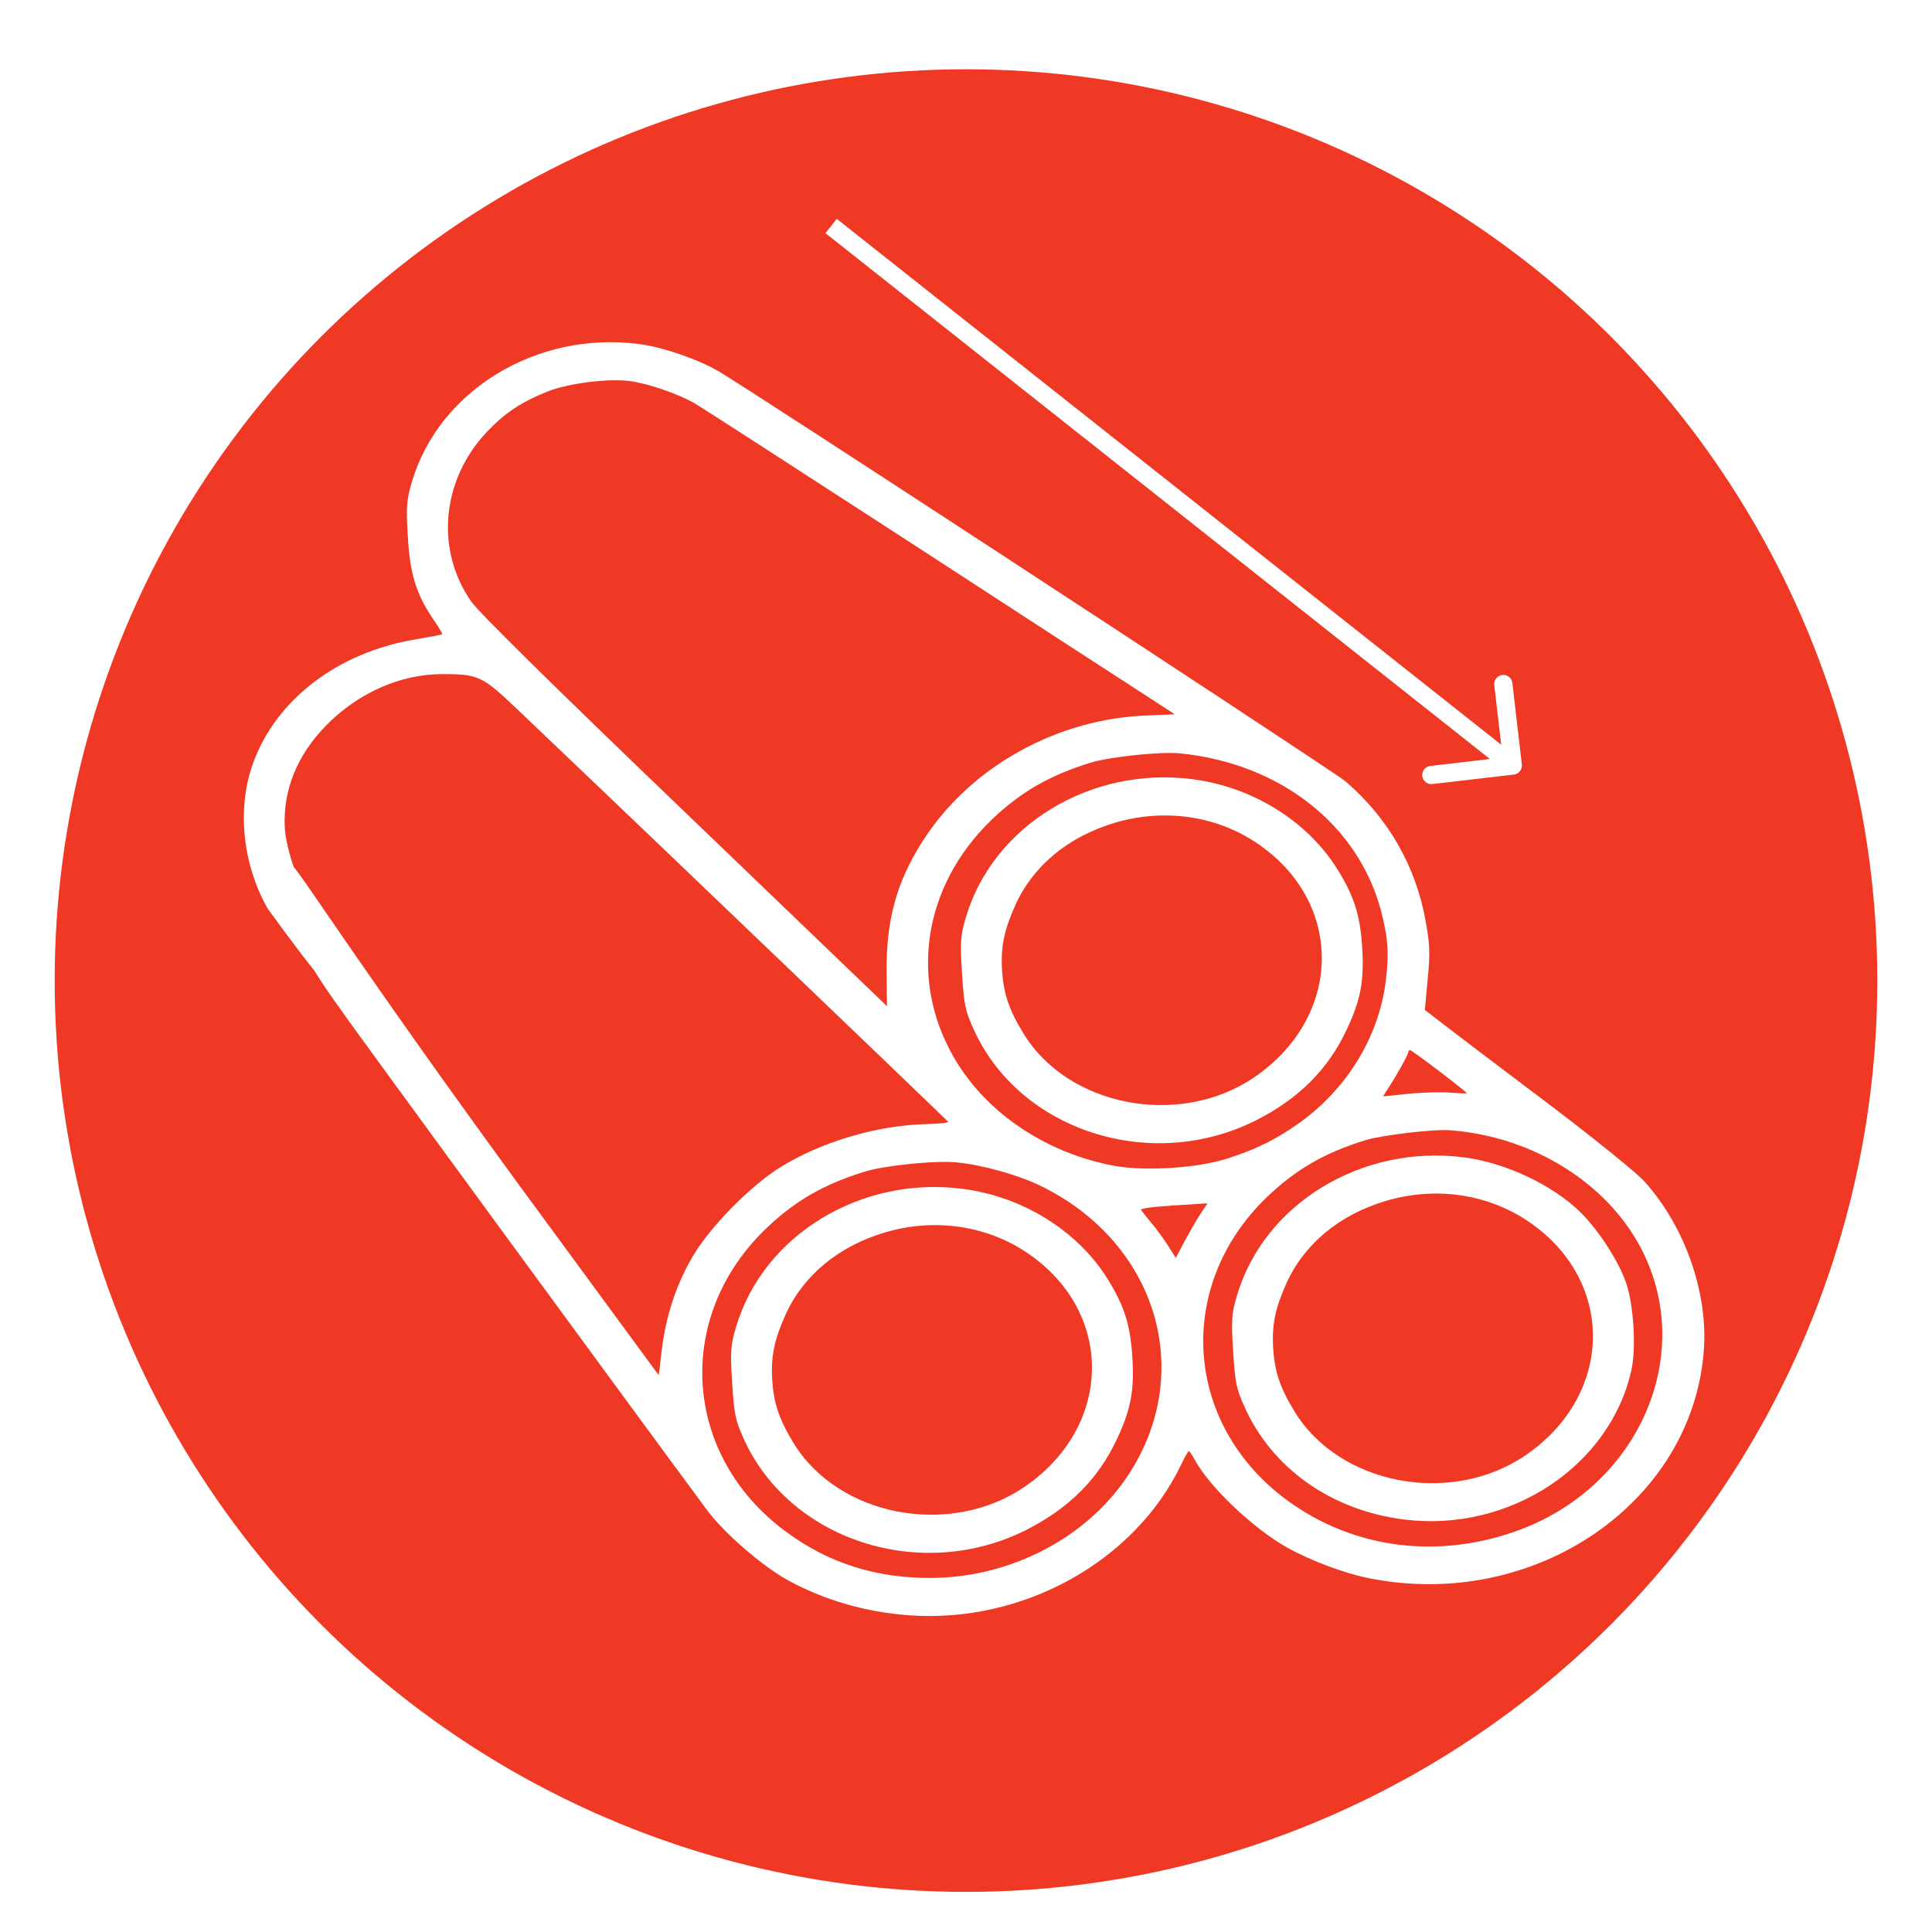 <svg width="530" height="530" viewBox="0 0 530 530" fill="none" xmlns="http://www.w3.org/2000/svg">
<rect width="530" height="530" fill="white"/>
<g filter="url(#filter0_d_0_1)">
<circle cx="265" cy="265" r="250" fill="#EF3924"/>
</g>
<path d="M175.165 94.365C181.653 95.136 191.606 98.605 197.257 101.927C202.284 104.928 236.967 127.457 273.873 151.57C318.838 180.948 367.103 212.679 369.059 214.309C380.804 224.328 388.47 237.727 391.103 252.762C392.271 259.143 392.351 261.637 391.646 268.691L390.87 277.069L397.152 281.879C400.618 284.576 413.334 294.187 425.485 303.347C437.56 312.512 449.109 321.849 451.09 324.084C462.13 336.299 468.565 354.495 467.415 370.323C464.381 412.228 421.101 441.884 375.853 433.003C369.026 431.698 359.526 428.131 353.17 424.575C343.715 419.271 331.81 407.944 327.734 400.427C327.041 399.151 326.36 398.084 326.131 398.098C325.902 398.113 324.938 399.839 323.991 401.842C311.252 428.395 280.588 445.387 249.401 443.117C237.467 442.272 225.677 438.85 215.665 433.233C208.748 429.296 198.613 420.495 194.009 414.33C174.572 388.068 94.148 278.261 93.451 276.917C72.888 248.769 82.618 248.876 85.256 248.155C72.301 222.243 83.067 243.794 141.644 324.065L180.714 377.27L181.568 370.137C182.682 361.043 185.51 352.398 189.939 344.831C194.639 336.692 205.879 325.295 214.067 320.199C225.505 313.162 240.705 308.666 254.254 308.368C257.546 308.299 260.209 307.993 260.115 307.721C259.865 307.39 173.72 224.804 142.005 194.665C132.382 185.485 131.274 184.93 121.462 184.923C109.885 184.888 98.177 190.068 89.321 199.162C81.402 207.296 77.566 216.977 78.129 227.145C78.429 231.915 80.847 239.883 83.349 244.307C86.025 249.066 86.166 250.098 84.303 252.159C80.788 255.99 102.299 288.725 73.5 249.371C66.523 237.178 64.915 221.799 69.421 209.369C75.756 191.896 92.649 178.963 113.964 175.4C117.908 174.735 121.241 174.109 121.308 173.966C121.457 173.887 120.432 172.217 119.08 170.22C114.186 163.101 112.454 157.519 111.878 147.144C111.364 138.986 111.552 137.1 113.003 132.15C120.467 107.04 147.268 90.777 175.165 94.365ZM150.23 107.387C143.053 110.268 138.637 113.184 133.746 118.281C121.16 131.428 119.307 150.702 129.252 164.998C131.276 167.925 151.789 188.15 187.847 222.735L243.325 276.018L243.213 266.932C243.076 252.573 245.867 242.125 253.052 230.845C266.021 210.386 290.09 197.002 315.109 196.259C319.007 196.083 322.218 195.95 322.218 195.95C322.214 195.881 318.698 193.604 314.383 190.822C310.149 188.104 281.299 169.376 250.287 149.187C219.279 129.068 192.271 111.612 190.284 110.487C185.597 107.867 177.452 105.118 172.662 104.517C166.484 103.796 155.915 105.155 150.23 107.387ZM298.989 209.282C287.787 212.764 280.023 217.278 272.212 224.711C252.762 243.287 249.018 270.245 262.886 292.069C271.736 306.018 287.486 316.339 305.253 319.732C313.791 321.416 328.679 320.478 336.938 317.737C344.977 315.149 350.102 312.536 356.559 307.965C369.538 298.61 378.156 284.533 380.117 269.417C381.089 261.721 380.828 257.573 378.898 250.06C372.73 226.363 351.277 209.46 323.813 206.678C318.565 206.106 304.098 207.641 298.989 209.282ZM386.312 288.67C386.346 289.223 383.183 294.975 380.593 298.886L379.408 300.765L386.491 300.041C390.3 299.663 395.505 299.543 397.893 299.74C400.358 299.932 402.356 300.014 402.348 299.876C402.322 299.461 387.426 288.114 386.811 288.083C386.506 288.102 386.294 288.393 386.312 288.67ZM374.494 312.804C363.292 316.286 355.528 320.801 347.717 328.233C322.266 352.532 324.66 390.556 352.958 411.471C371.365 425.026 395.007 427.98 417.391 419.491C449.95 407.029 465.181 371.366 450.262 342.599C440.846 324.521 420.578 311.846 398.007 310.075C393.536 309.662 378.929 311.415 374.494 312.804ZM237.065 321.458C225.863 324.939 218.099 329.454 210.288 336.886C184.837 361.185 187.231 399.209 215.529 420.124C227.268 428.824 240.252 432.935 255.502 432.877C276.114 432.759 296.04 422.967 307.697 407.241C328.671 378.782 318.494 341.317 285.286 325.223C279.198 322.275 269.446 319.558 262.505 318.884C256.641 318.282 242.399 319.734 237.065 321.458ZM312.998 331.946C313.249 332.278 314.494 333.796 315.659 335.249C316.9 336.698 318.991 339.481 320.267 341.483L322.563 345.087L324.957 340.494C326.332 337.978 328.265 334.594 329.314 333.001L331.278 330.101L321.887 330.692C315.855 331.072 312.666 331.551 312.998 331.946Z" fill="white"/>
<path d="M401.54 317.487C412.899 318.923 425.931 325.044 433.613 332.611C438.436 337.374 443.781 345.575 446.005 351.682C448.14 357.586 448.906 369.753 447.529 375.879C441.675 402.206 414.152 420.389 385.338 416.858C365.333 414.439 348.808 402.778 341.294 385.691C339.152 380.898 338.819 379.253 338.275 370.611C337.73 361.97 337.855 360.296 339.378 355.272C346.842 330.162 373.643 313.899 401.54 317.487ZM380.141 329.454C367.425 333.239 357.737 341.276 352.897 352.061C349.803 358.919 348.868 363.559 349.269 369.919C349.669 376.279 351.178 380.765 355.108 387.181C367.336 407.303 397.829 413.157 418.271 399.376C443.047 382.616 443.263 350.744 418.642 334.664C407.529 327.382 393.383 325.497 380.141 329.454Z" fill="white"/>
<path d="M264.111 326.14C280.417 328.237 295.411 337.496 303.67 350.58C308.441 358.192 310.07 363.364 310.636 372.352C311.206 381.408 310.235 386.675 306.379 394.83C301.315 405.699 293.238 413.773 281.501 419.718C252.45 434.318 216.288 422.436 203.865 394.344C201.723 389.551 201.39 387.906 200.846 379.265C200.302 370.623 200.426 368.949 201.95 363.925C209.413 338.816 236.21 322.483 264.111 326.14ZM242.712 338.107C229.997 341.892 220.308 349.929 215.468 360.714C212.374 367.572 211.44 372.212 211.84 378.572C212.241 384.933 213.749 389.419 217.679 395.834C229.908 415.956 260.4 421.81 280.842 408.029C305.618 391.269 305.835 359.397 281.213 343.318C270.1 336.036 255.954 334.15 242.712 338.107Z" fill="white"/>
<path d="M327.164 213.763C343.469 215.86 358.463 225.119 366.722 238.203C371.494 245.815 373.123 250.987 373.689 259.975C374.259 269.031 373.287 274.298 369.432 282.453C364.367 293.322 356.29 301.396 344.554 307.341C315.502 321.941 279.341 310.059 266.917 281.967C264.776 277.174 264.442 275.529 263.898 266.888C263.354 258.246 263.479 256.572 265.002 251.548C272.466 226.438 299.262 210.106 327.164 213.763ZM305.765 225.73C293.049 229.515 283.36 237.552 278.52 248.337C275.426 255.195 274.492 259.835 274.892 266.195C275.293 272.556 276.802 277.042 280.732 283.457C292.96 303.579 323.453 309.433 343.894 295.652C368.671 278.892 368.887 247.02 344.266 230.941C333.152 223.658 319.006 221.773 305.765 225.73Z" fill="white"/>
<path d="M214.748 62.204C215.63 63.197 215.859 64.25 216.396 65.443C218.4 69.898 222.269 72.615 226.055 75.499C235.968 83.052 246.93 89.85 257.588 96.295C269.943 103.765 282.629 111.996 295.543 118.453C301.179 121.271 307.002 124.699 311.679 128.908C314.257 131.228 315.997 135.105 315.997 128.681" stroke="#EF3924" stroke-width="3" stroke-linecap="round"/>
<path d="M415.289 212.483C416.661 212.324 417.643 211.082 417.483 209.711L414.881 187.362C414.722 185.99 413.481 185.008 412.109 185.168C410.738 185.327 409.755 186.569 409.915 187.94L412.228 207.806L392.362 210.119C390.99 210.278 390.008 211.519 390.168 212.891C390.327 214.262 391.569 215.245 392.94 215.085L415.289 212.483ZM226.449 63.96L413.449 211.96L416.551 208.04L229.551 60.04L226.449 63.96Z" fill="white"/>
<defs>
<filter id="filter0_d_0_1" x="11" y="15" width="508" height="508" filterUnits="userSpaceOnUse" color-interpolation-filters="sRGB">
<feFlood flood-opacity="0" result="BackgroundImageFix"/>
<feColorMatrix in="SourceAlpha" type="matrix" values="0 0 0 0 0 0 0 0 0 0 0 0 0 0 0 0 0 0 127 0" result="hardAlpha"/>
<feOffset dy="4"/>
<feGaussianBlur stdDeviation="2"/>
<feComposite in2="hardAlpha" operator="out"/>
<feColorMatrix type="matrix" values="0 0 0 0 0 0 0 0 0 0 0 0 0 0 0 0 0 0 0.25 0"/>
<feBlend mode="normal" in2="BackgroundImageFix" result="effect1_dropShadow_0_1"/>
<feBlend mode="normal" in="SourceGraphic" in2="effect1_dropShadow_0_1" result="shape"/>
</filter>
</defs>
</svg>
